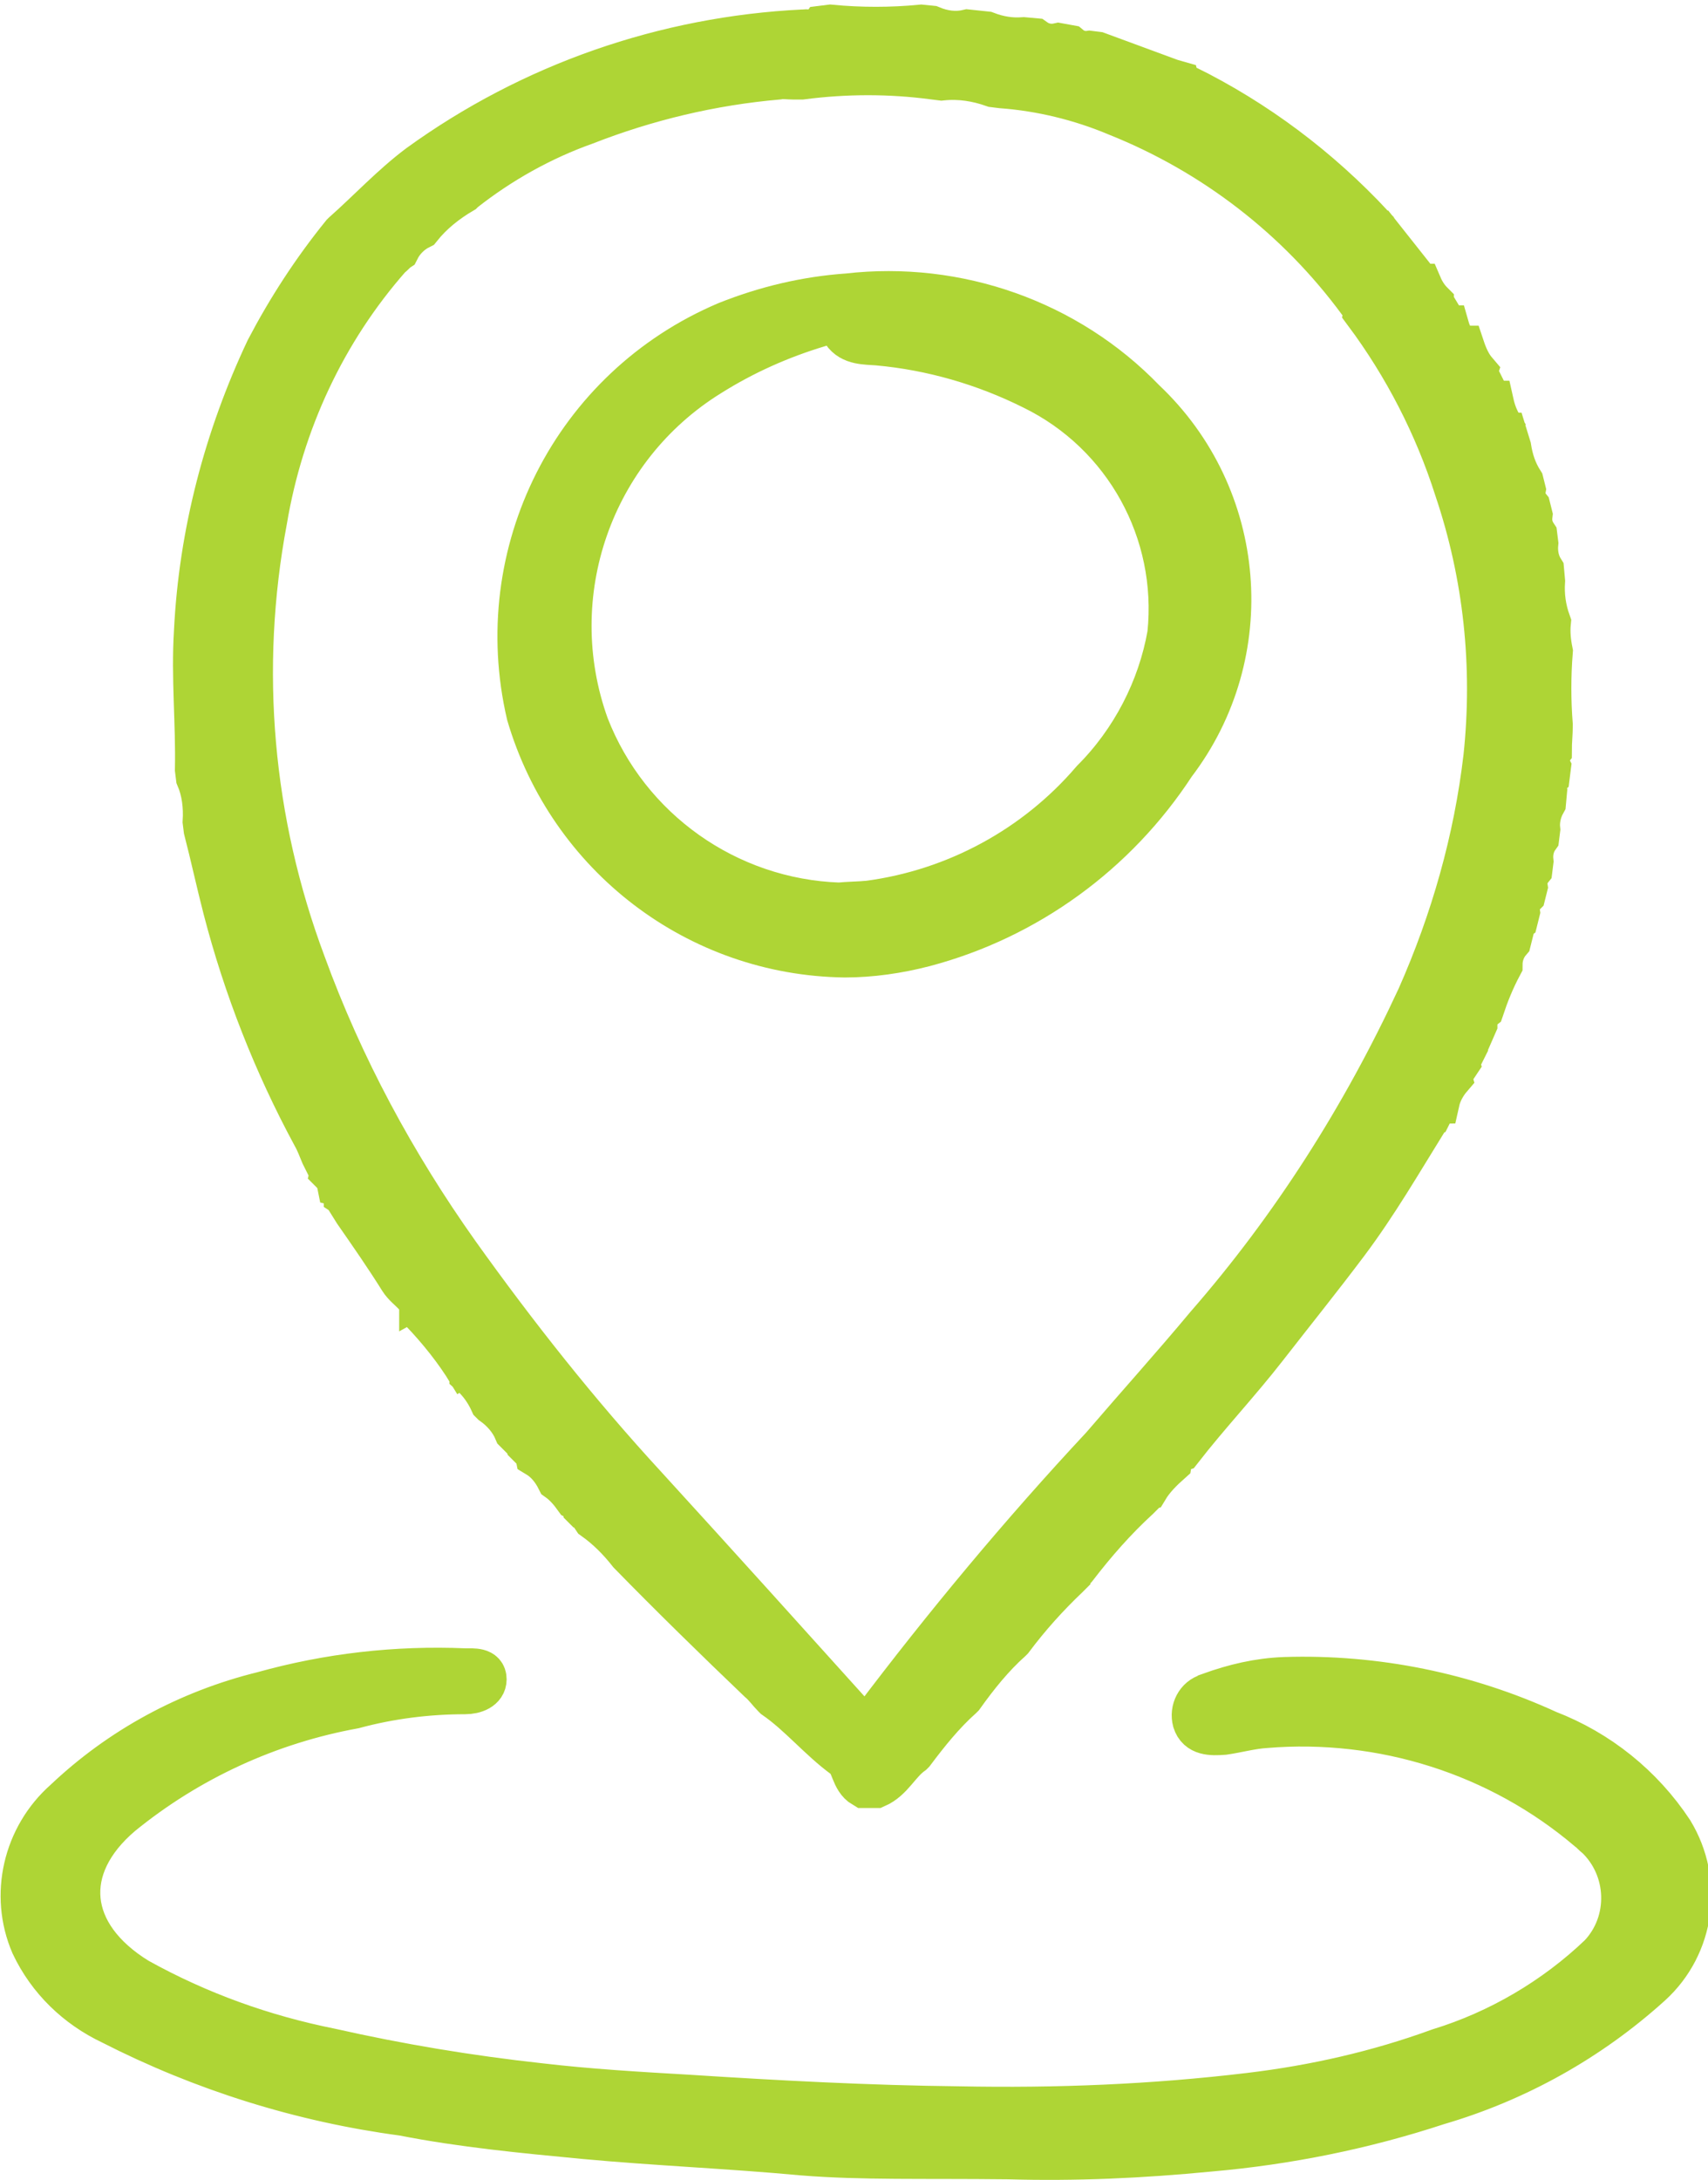 <?xml version="1.0" encoding="utf-8"?>
<!-- Generator: Adobe Illustrator 25.1.0, SVG Export Plug-In . SVG Version: 6.00 Build 0)  -->
<svg version="1.1" id="Ebene_1" xmlns="http://www.w3.org/2000/svg" xmlns:xlink="http://www.w3.org/1999/xlink" x="0px" y="0px"
	 viewBox="0 0 176.7 225.5" style="enable-background:new 0 0 176.7 225.5;" xml:space="preserve">
<style type="text/css">
	.st0{fill:#AED535;stroke:#AED535;stroke-width:4.618;}
</style>
<g id="Gruppe_55" transform="translate(-67.796 -68.212)">
	<path id="Pfad_377" class="st0" d="M219.1,104.2c0.3,0.9,0.7,1.8,1.3,2.5c-0.1,0.3,0.1,0.7,0.4,0.9l0.8,1.6c-0.1,0.3,0,0.6,0.3,0.7
		c0.1,0,0.1,0,0.2,0c0.2,0.9,0.5,1.7,1,2.5c-0.1,0.3,0,0.7,0.3,0.8c0,0,0.1,0,0.1,0l0.4,1.3c0.2,1.3,0.6,2.5,1.3,3.6l0.2,0.8
		c-0.1,0.6,0.1,1.3,0.5,1.8l0.2,0.8c-0.1,0.8,0.1,1.5,0.5,2.1l0.1,0.8c-0.1,1,0.1,2,0.6,2.8l0.1,1.1c-0.1,1.5,0.1,2.9,0.6,4.3
		c-0.1,1,0,2,0.2,3c-0.2,2.5-0.2,5.1,0,7.6c0,0.9-0.1,1.7-0.1,2.6c-0.4,0.5-0.4,1.2-0.1,1.8l-0.1,0.8c-0.6,0.5-0.5,1.1-0.3,1.7
		l-0.1,1.1c-0.5,0.9-0.7,1.9-0.6,2.8l-0.1,0.8c-0.5,0.7-0.7,1.6-0.6,2.5l-0.1,0.8c-0.4,0.5-0.6,1.1-0.5,1.8l-0.2,0.8
		c-0.5,0.5-0.7,1.1-0.6,1.8l-0.2,0.8c-0.4,0.3-0.7,0.9-0.5,1.4l-0.2,0.8c-0.6,0.7-0.9,1.6-0.9,2.5c-0.8,1.5-1.4,3-1.9,4.5
		c-0.5,0.4-0.7,1-0.7,1.6l-0.7,1.6c-0.3,0.2-0.5,0.5-0.4,0.9l-0.3,0.6c-0.3,0.2-0.5,0.5-0.4,0.9l-0.4,0.6c-0.3,0.2-0.5,0.5-0.4,0.9
		c-0.6,0.7-1.1,1.6-1.3,2.5c-0.3,0-0.5,0.3-0.5,0.6c0,0,0,0.1,0,0.1l-0.3,0.6c-0.3,0.1-0.6,0.4-0.5,0.7c0,0,0,0.1,0,0.1
		c-2.6,4.2-5.1,8.5-8.1,12.5c-2.7,3.6-5.6,7.2-8.4,10.8c-2.8,3.6-6,7-8.8,10.6c-0.6,0.2-1,0.7-1.1,1.3c-0.9,0.8-1.8,1.7-2.4,2.7
		c-0.4,0.1-0.7,0.4-0.8,0.9l-0.1,0.1c-2.4,2.2-4.5,4.6-6.5,7.2l-0.1,0.1c-0.3,0.1-0.6,0.4-0.6,0.7l-0.1,0.1c-2.1,2-4,4.1-5.8,6.5
		l-0.1,0.1c-1.9,1.7-3.5,3.7-5,5.8l-0.1,0.1c-1.9,1.7-3.5,3.7-5,5.7l-0.1,0.1c-1.4,1-2.1,2.7-3.7,3.4h-1.2c-1.2-0.7-1.1-2.4-2-3
		c-2.6-1.9-4.6-4.4-7.2-6.2l-0.1-0.1c-0.5-0.5-0.9-1.1-1.5-1.6c-4.5-4.3-9-8.7-13.4-13.2c-1.1-1.4-2.3-2.6-3.7-3.6l-0.2-0.3
		c0-0.5-0.4-0.7-0.8-0.8l-0.1-0.1c-0.1-0.4-0.4-0.7-0.8-0.9c-0.5-0.7-1.1-1.4-1.8-1.9c-0.5-1-1.2-1.9-2.2-2.5l0,0
		c-0.1-0.5-0.4-1-0.9-1.1l-0.1-0.1c-0.1-0.4-0.4-0.8-0.8-0.9l-0.4-0.4c-0.5-1.2-1.4-2.2-2.4-2.9l-0.1-0.1c-0.5-1.1-1.2-2.1-2.1-2.9
		c0-0.1-0.1-0.2-0.2-0.2c-1.4-2.3-3.1-4.4-4.9-6.3c0-0.1,0-0.2-0.1-0.2c0-1.5-1.4-2-2.1-3.1c-1.5-2.4-3.1-4.7-4.7-7l-0.5-0.8
		c0-0.4-0.2-0.7-0.5-0.9c0-0.1,0-0.2-0.1-0.3c0-0.4-0.2-0.7-0.6-0.8c-0.1-0.5-0.3-0.9-0.7-1.3c0.1-0.4-0.2-0.9-0.6-1l-0.4-0.8
		c-0.3-0.7-0.5-1.3-0.9-2c-4-7.4-7.1-15.3-9.2-23.4c-0.7-2.7-1.3-5.5-2-8.2l-0.1-0.8c0.1-1.6-0.1-3.2-0.7-4.6l-0.1-0.8
		c0.1-4.8-0.4-9.5-0.1-14.3c0.5-10.1,3.1-20,7.4-29.1c2.2-4.2,4.8-8.2,7.8-11.9l0.1-0.1c2.6-2.3,5-4.9,7.8-7
		c11.6-8.4,25.4-13.2,39.7-13.9c0.7-0.1,1.5,0.3,2-0.4l0.8-0.1c3.1,0.3,6.3,0.3,9.4,0l1,0.1c1.2,0.5,2.5,0.7,3.8,0.4l1.9,0.2
		c1.3,0.5,2.6,0.7,3.9,0.6l1.1,0.1c0.7,0.5,1.6,0.7,2.5,0.5l1.1,0.2c0.6,0.5,1.4,0.7,2.1,0.6l0.8,0.1l7.6,2.8l0.7,0.2
		c0.1,0.4,0.3,0.6,0.8,0.4c7.3,3.6,13.8,8.5,19.3,14.4c0,0.3,0.2,0.6,0.5,0.7c0,0,0.1,0,0.1,0l3.8,4.8c-0.1,0.3,0.1,0.6,0.4,0.7
		c0.1,0,0.1,0,0.2,0c0.3,0.7,0.7,1.3,1.2,1.8c0,0.4,0.2,0.7,0.5,0.8l0.6,1c-0.1,0.3,0.1,0.6,0.4,0.7c0,0,0.1,0,0.1,0
		c0.2,0.7,0.5,1.3,1,1.8c-0.1,0.3,0,0.6,0.3,0.7C219,104.2,219.1,104.2,219.1,104.2z M111.2,91.7c-1,0.5-1.8,1.3-2.3,2.3
		c-0.3,0.2-0.5,0.5-0.8,0.7c-6.8,7.7-11.2,17.2-12.9,27.3c-2.9,15.4-1.5,31.2,4,45.9c3.9,10.7,9.3,20.7,15.9,30
		c6,8.4,12.4,16.5,19.4,24.1c7.4,8.1,14.7,16.2,22,24.3c0.8,0.9,1.1,0.8,1.7-0.1c7.4-9.8,15.3-19.3,23.7-28.3
		c3.6-4.2,7.3-8.3,10.8-12.5c8.9-10.2,16.2-21.7,21.9-34c3.5-7.9,5.9-16.3,6.9-24.9c1-9.4,0-18.8-3-27.7c-2.1-6.6-5.3-12.8-9.4-18.3
		c0.1-0.5-0.3-0.8-0.6-1.1c-6.4-8.7-15.1-15.4-25.1-19.4c-3.8-1.6-7.9-2.6-12-2.9l-0.8-0.1c-1.7-0.6-3.5-0.9-5.4-0.7l-0.8-0.1
		c-4.5-0.6-9.1-0.6-13.7,0l-0.8,0c-0.5,0-1.1-0.1-1.6,0c-6.9,0.6-13.6,2.2-20,4.7c-4.5,1.6-8.8,4-12.6,7l-0.1,0.1
		C113.9,89,112.4,90.2,111.2,91.7L111.2,91.7z"/>
	<path id="Pfad_378" class="st0" d="M172.1,291.3c-8.9-0.1-15.1,0.1-21.3-0.4c-7.5-0.7-15.1-1-22.6-1.7c-6.3-0.6-12.6-1.2-18.7-2.4
		c-10.5-1.4-20.7-4.6-30.1-9.4c-3.6-1.7-6.5-4.5-8.2-8.1c-2.2-5.1-0.8-11.1,3.4-14.8c5.7-5.4,12.7-9.2,20.4-11.1
		c6.8-1.9,13.8-2.7,20.9-2.4c0.9,0,2-0.1,2,0.9c0,0.9-1,1.3-2,1.3c-3.9,0-7.8,0.5-11.5,1.5c-8.8,1.6-17.1,5.4-24.1,11.1
		c-6.5,5.5-5.8,12.6,1.7,17.2c6.3,3.5,13,5.9,20,7.3c7.1,1.6,14.3,2.8,21.6,3.6c5.1,0.6,10.2,0.9,15.4,1.2c9.3,0.6,18.7,1.1,28,1.2
		c10.1,0.2,20.1-0.2,30.1-1.4c6.7-0.8,13.3-2.3,19.6-4.6c6.2-1.9,12-5.3,16.7-9.8c3.3-3.5,3.1-9.1-0.4-12.4
		c-0.3-0.2-0.5-0.5-0.8-0.7c-9.3-7.9-21.4-11.7-33.5-10.7c-1.5,0.1-2.9,0.5-4.3,0.7c-1.3,0.1-2.6,0.1-3-1.2
		c-0.3-1.1,0.3-2.3,1.4-2.6c0.1,0,0.1,0,0.2-0.1c2.5-0.9,5-1.5,7.7-1.6c9.4-0.3,18.7,1.6,27.2,5.5c5.2,2,9.7,5.6,12.8,10.3
		c3.1,5.1,2.2,11.7-2.2,15.7c-6.3,5.7-13.8,9.9-22,12.3c-7.6,2.5-15.5,4.1-23.5,4.8C185.8,291.2,179,291.5,172.1,291.3z"/>
	<path id="Pfad_379" class="st0" d="M155.2,167c-15.2-0.2-28.4-10.3-32.7-24.9c-3.9-16.7,4.7-33.7,20.5-40.4c4-1.6,8.2-2.6,12.5-2.9
		c11.3-1.3,22.7,2.7,30.6,10.9c10.5,9.9,11.8,26.1,3.1,37.5c-6,9.2-15.2,15.9-25.8,18.7C160.7,166.6,157.9,167,155.2,167z
		 M154.6,161.8c1-0.1,2.1-0.1,3.1-0.2c9-1.2,17.3-5.7,23.2-12.6c4.1-4.1,6.9-9.5,7.9-15.2c1.1-10.6-4.5-20.8-14.1-25.5
		c-5-2.5-10.5-4.1-16.1-4.6c-1.2-0.1-2.7,0-3.5-1.2c-0.7-1.2-1.7-1-2.6-0.7c-4,1.2-7.8,2.9-11.3,5.1c-12.3,7.6-17.6,22.8-12.7,36.4
		C132.7,154.1,143,161.4,154.6,161.8L154.6,161.8z"/>
</g>
</svg>
